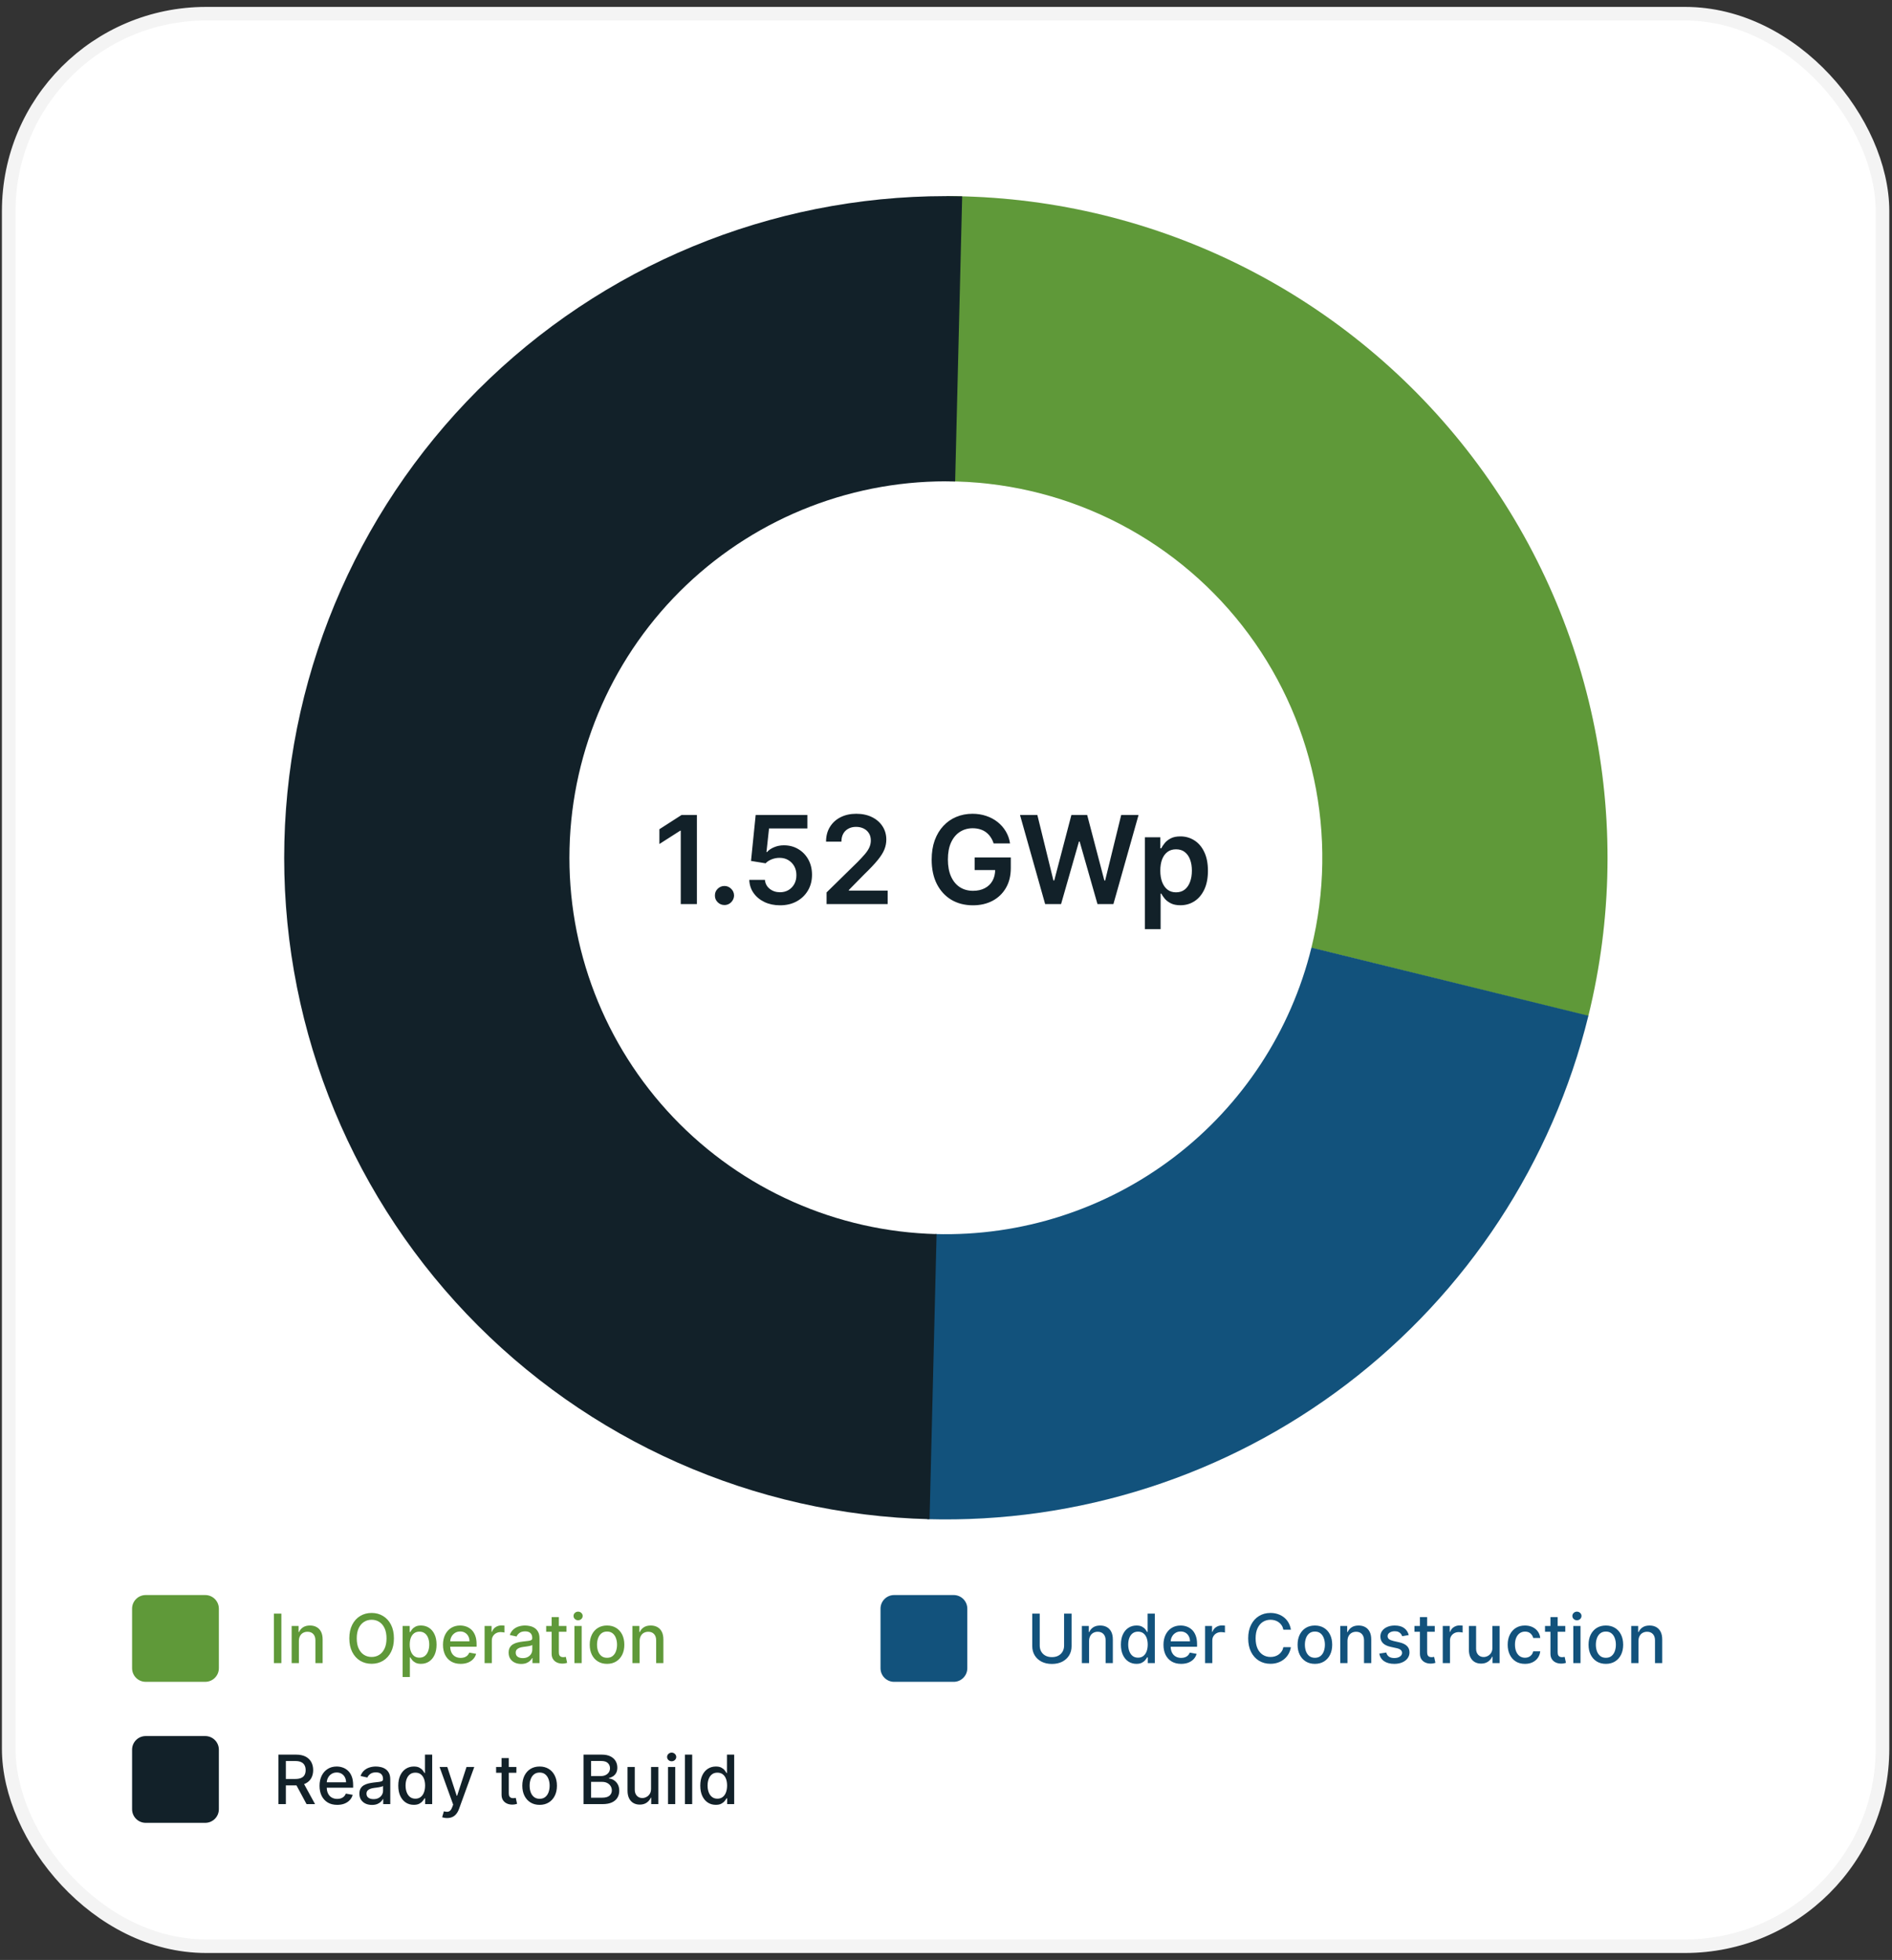<svg width="139" height="144" viewBox="0 0 139 144" fill="none" xmlns="http://www.w3.org/2000/svg">
<rect x="0" y="0" width="139" height="144" fill="#333333" stroke="none"/>
<rect x="0.641" y="1.008" width="137.66" height="141.981" rx="14.5" fill="white" stroke="#F4F4F4"/>
<path d="M20.671 118.555V122.191H20.122V118.555H20.671ZM21.958 120.572V122.191H21.427V119.464H21.936V119.908H21.97C22.033 119.763 22.131 119.647 22.265 119.56C22.4 119.472 22.57 119.428 22.775 119.428C22.96 119.428 23.123 119.467 23.263 119.546C23.402 119.623 23.511 119.737 23.588 119.89C23.665 120.043 23.703 120.232 23.703 120.456V122.191H23.172V120.52C23.172 120.323 23.121 120.168 23.018 120.057C22.915 119.944 22.773 119.888 22.593 119.888C22.47 119.888 22.361 119.915 22.265 119.968C22.17 120.021 22.095 120.1 22.04 120.203C21.985 120.304 21.958 120.427 21.958 120.572ZM28.94 120.373C28.94 120.761 28.869 121.095 28.727 121.374C28.585 121.653 28.39 121.867 28.143 122.017C27.896 122.166 27.616 122.241 27.303 122.241C26.988 122.241 26.707 122.166 26.459 122.017C26.213 121.867 26.019 121.652 25.877 121.373C25.735 121.093 25.664 120.76 25.664 120.373C25.664 119.985 25.735 119.652 25.877 119.373C26.019 119.094 26.213 118.88 26.459 118.731C26.707 118.58 26.988 118.505 27.303 118.505C27.616 118.505 27.896 118.58 28.143 118.731C28.39 118.88 28.585 119.094 28.727 119.373C28.869 119.652 28.94 119.985 28.94 120.373ZM28.396 120.373C28.396 120.077 28.349 119.828 28.253 119.625C28.158 119.422 28.028 119.268 27.862 119.164C27.698 119.058 27.511 119.006 27.303 119.006C27.093 119.006 26.906 119.058 26.742 119.164C26.577 119.268 26.447 119.422 26.351 119.625C26.256 119.828 26.209 120.077 26.209 120.373C26.209 120.669 26.256 120.919 26.351 121.122C26.447 121.325 26.577 121.479 26.742 121.584C26.906 121.688 27.093 121.74 27.303 121.74C27.511 121.74 27.698 121.688 27.862 121.584C28.028 121.479 28.158 121.325 28.253 121.122C28.349 120.919 28.396 120.669 28.396 120.373ZM29.581 123.214V119.464H30.1V119.906H30.144C30.175 119.849 30.219 119.783 30.277 119.709C30.335 119.634 30.416 119.569 30.519 119.514C30.622 119.457 30.758 119.428 30.927 119.428C31.147 119.428 31.344 119.484 31.517 119.595C31.689 119.707 31.825 119.867 31.923 120.076C32.023 120.286 32.072 120.538 32.072 120.833C32.072 121.128 32.023 121.38 31.925 121.591C31.827 121.801 31.692 121.962 31.52 122.076C31.349 122.188 31.153 122.244 30.932 122.244C30.767 122.244 30.631 122.217 30.526 122.161C30.422 122.105 30.34 122.04 30.281 121.966C30.222 121.891 30.176 121.825 30.144 121.767H30.112V123.214H29.581ZM30.102 120.828C30.102 121.019 30.129 121.187 30.185 121.332C30.241 121.476 30.321 121.589 30.426 121.671C30.532 121.751 30.661 121.792 30.814 121.792C30.972 121.792 31.105 121.75 31.211 121.666C31.318 121.58 31.398 121.465 31.453 121.319C31.508 121.174 31.536 121.01 31.536 120.828C31.536 120.648 31.509 120.486 31.454 120.343C31.401 120.2 31.321 120.087 31.213 120.004C31.106 119.921 30.973 119.879 30.814 119.879C30.66 119.879 30.529 119.919 30.423 119.998C30.317 120.078 30.238 120.188 30.183 120.33C30.129 120.472 30.102 120.638 30.102 120.828ZM33.843 122.246C33.574 122.246 33.343 122.189 33.148 122.074C32.955 121.958 32.806 121.795 32.701 121.586C32.597 121.375 32.545 121.128 32.545 120.845C32.545 120.566 32.597 120.32 32.701 120.107C32.806 119.894 32.953 119.727 33.141 119.608C33.331 119.488 33.552 119.428 33.805 119.428C33.959 119.428 34.108 119.454 34.253 119.505C34.397 119.556 34.527 119.636 34.642 119.744C34.756 119.853 34.847 119.995 34.913 120.169C34.98 120.342 35.013 120.552 35.013 120.799V120.987H32.845V120.59H34.492C34.492 120.45 34.464 120.326 34.407 120.219C34.35 120.11 34.27 120.024 34.167 119.961C34.066 119.898 33.946 119.867 33.809 119.867C33.66 119.867 33.529 119.904 33.418 119.977C33.308 120.049 33.223 120.144 33.163 120.261C33.103 120.377 33.074 120.503 33.074 120.639V120.95C33.074 121.132 33.106 121.287 33.17 121.415C33.235 121.543 33.325 121.641 33.441 121.708C33.557 121.774 33.693 121.808 33.848 121.808C33.949 121.808 34.04 121.793 34.123 121.765C34.206 121.735 34.278 121.692 34.338 121.634C34.398 121.576 34.444 121.504 34.477 121.419L34.979 121.509C34.939 121.657 34.867 121.787 34.762 121.898C34.659 122.008 34.53 122.094 34.373 122.156C34.218 122.216 34.041 122.246 33.843 122.246ZM35.602 122.191V119.464H36.115V119.897H36.143C36.193 119.75 36.281 119.635 36.406 119.551C36.533 119.466 36.676 119.423 36.836 119.423C36.869 119.423 36.908 119.424 36.953 119.427C36.999 119.429 37.035 119.432 37.061 119.435V119.943C37.04 119.937 37.002 119.931 36.948 119.924C36.893 119.915 36.839 119.911 36.784 119.911C36.659 119.911 36.547 119.938 36.449 119.991C36.352 120.043 36.275 120.116 36.218 120.21C36.161 120.302 36.133 120.407 36.133 120.526V122.191H35.602ZM38.29 122.252C38.117 122.252 37.961 122.22 37.821 122.156C37.681 122.091 37.571 121.996 37.489 121.873C37.409 121.75 37.368 121.599 37.368 121.421C37.368 121.267 37.398 121.14 37.457 121.041C37.516 120.941 37.596 120.862 37.697 120.804C37.797 120.746 37.91 120.703 38.034 120.673C38.159 120.643 38.285 120.621 38.414 120.606C38.578 120.587 38.71 120.571 38.812 120.559C38.914 120.546 38.988 120.526 39.034 120.497C39.08 120.469 39.103 120.423 39.103 120.359V120.346C39.103 120.191 39.059 120.071 38.972 119.986C38.885 119.901 38.756 119.858 38.585 119.858C38.406 119.858 38.265 119.898 38.162 119.977C38.06 120.055 37.99 120.142 37.951 120.238L37.452 120.124C37.511 119.959 37.597 119.825 37.711 119.723C37.826 119.62 37.958 119.546 38.107 119.499C38.256 119.452 38.413 119.428 38.578 119.428C38.687 119.428 38.802 119.441 38.924 119.467C39.047 119.492 39.162 119.538 39.268 119.606C39.376 119.673 39.464 119.77 39.533 119.895C39.602 120.02 39.636 120.181 39.636 120.38V122.191H39.117V121.818H39.096C39.062 121.887 39.01 121.954 38.942 122.021C38.873 122.087 38.785 122.142 38.677 122.186C38.569 122.23 38.44 122.252 38.29 122.252ZM38.405 121.825C38.552 121.825 38.678 121.796 38.782 121.738C38.887 121.68 38.967 121.605 39.022 121.511C39.077 121.416 39.105 121.315 39.105 121.207V120.856C39.086 120.875 39.049 120.893 38.995 120.909C38.942 120.925 38.881 120.938 38.812 120.95C38.743 120.961 38.676 120.971 38.611 120.98C38.546 120.989 38.492 120.996 38.448 121.002C38.345 121.015 38.251 121.036 38.166 121.067C38.082 121.098 38.014 121.142 37.963 121.2C37.913 121.257 37.889 121.333 37.889 121.428C37.889 121.559 37.937 121.658 38.034 121.726C38.131 121.792 38.255 121.825 38.405 121.825ZM41.616 119.464V119.89H40.126V119.464H41.616ZM40.526 118.81H41.057V121.39C41.057 121.493 41.072 121.571 41.103 121.623C41.134 121.674 41.173 121.709 41.222 121.728C41.272 121.745 41.325 121.754 41.383 121.754C41.426 121.754 41.463 121.751 41.495 121.745C41.527 121.74 41.552 121.735 41.57 121.731L41.666 122.17C41.635 122.182 41.591 122.194 41.534 122.205C41.477 122.218 41.407 122.225 41.321 122.227C41.182 122.229 41.051 122.204 40.931 122.152C40.81 122.1 40.712 122.02 40.638 121.911C40.563 121.802 40.526 121.665 40.526 121.5V118.81ZM42.203 122.191V119.464H42.734V122.191H42.203ZM42.471 119.043C42.379 119.043 42.3 119.012 42.233 118.951C42.168 118.888 42.136 118.813 42.136 118.727C42.136 118.639 42.168 118.565 42.233 118.503C42.3 118.441 42.379 118.409 42.471 118.409C42.564 118.409 42.642 118.441 42.708 118.503C42.774 118.565 42.807 118.639 42.807 118.727C42.807 118.813 42.774 118.888 42.708 118.951C42.642 119.012 42.564 119.043 42.471 119.043ZM44.597 122.246C44.342 122.246 44.118 122.188 43.928 122.07C43.737 121.953 43.589 121.789 43.484 121.579C43.379 121.368 43.326 121.122 43.326 120.84C43.326 120.557 43.379 120.31 43.484 120.098C43.589 119.886 43.737 119.721 43.928 119.604C44.118 119.487 44.342 119.428 44.597 119.428C44.853 119.428 45.076 119.487 45.267 119.604C45.457 119.721 45.605 119.886 45.711 120.098C45.816 120.31 45.868 120.557 45.868 120.84C45.868 121.122 45.816 121.368 45.711 121.579C45.605 121.789 45.457 121.953 45.267 122.07C45.076 122.188 44.853 122.246 44.597 122.246ZM44.599 121.801C44.765 121.801 44.902 121.757 45.011 121.669C45.12 121.582 45.2 121.465 45.252 121.319C45.306 121.174 45.332 121.013 45.332 120.838C45.332 120.664 45.306 120.504 45.252 120.359C45.2 120.212 45.12 120.094 45.011 120.005C44.902 119.917 44.765 119.872 44.599 119.872C44.432 119.872 44.294 119.917 44.184 120.005C44.075 120.094 43.993 120.212 43.94 120.359C43.888 120.504 43.862 120.664 43.862 120.838C43.862 121.013 43.888 121.174 43.94 121.319C43.993 121.465 44.075 121.582 44.184 121.669C44.294 121.757 44.432 121.801 44.599 121.801ZM46.992 120.572V122.191H46.461V119.464H46.971V119.908H47.004C47.067 119.763 47.165 119.647 47.299 119.56C47.434 119.472 47.604 119.428 47.809 119.428C47.995 119.428 48.157 119.467 48.297 119.546C48.437 119.623 48.545 119.737 48.622 119.89C48.699 120.043 48.737 120.232 48.737 120.456V122.191H48.206V120.52C48.206 120.323 48.155 120.168 48.052 120.057C47.949 119.944 47.808 119.888 47.628 119.888C47.505 119.888 47.395 119.915 47.299 119.968C47.205 120.021 47.129 120.1 47.074 120.203C47.019 120.304 46.992 120.427 46.992 120.572Z" fill="#5F9939"/>
<path d="M9.704 118.191C9.704 117.639 10.151 117.191 10.704 117.191L15.079 117.191C15.631 117.191 16.079 117.639 16.079 118.191L16.079 122.566C16.079 123.119 15.631 123.566 15.079 123.566L10.704 123.566C10.151 123.566 9.704 123.119 9.704 122.566L9.704 118.191Z" fill="#5F9939"/>
<path d="M78.176 118.555H78.726V120.947C78.726 121.201 78.666 121.427 78.547 121.623C78.427 121.819 78.259 121.972 78.043 122.085C77.826 122.196 77.572 122.252 77.281 122.252C76.991 122.252 76.737 122.196 76.521 122.085C76.304 121.972 76.136 121.819 76.017 121.623C75.897 121.427 75.837 121.201 75.837 120.947V118.555H76.386V120.902C76.386 121.067 76.422 121.213 76.494 121.341C76.568 121.469 76.671 121.569 76.805 121.643C76.939 121.715 77.097 121.751 77.281 121.751C77.465 121.751 77.625 121.715 77.758 121.643C77.893 121.569 77.996 121.469 78.067 121.341C78.14 121.213 78.176 121.067 78.176 120.902V118.555ZM80.012 120.572V122.191H79.481V119.464H79.991V119.908H80.025C80.087 119.764 80.186 119.648 80.319 119.56C80.454 119.472 80.624 119.429 80.829 119.429C81.015 119.429 81.177 119.468 81.317 119.546C81.457 119.623 81.565 119.738 81.642 119.89C81.719 120.043 81.757 120.232 81.757 120.457V122.191H81.227V120.521C81.227 120.323 81.175 120.168 81.072 120.057C80.969 119.945 80.828 119.888 80.648 119.888C80.525 119.888 80.415 119.915 80.319 119.968C80.225 120.022 80.149 120.1 80.094 120.203C80.039 120.305 80.012 120.428 80.012 120.572ZM83.49 122.245C83.27 122.245 83.074 122.188 82.901 122.076C82.729 121.962 82.594 121.801 82.496 121.591C82.399 121.381 82.35 121.128 82.35 120.833C82.35 120.538 82.4 120.286 82.498 120.077C82.597 119.867 82.733 119.707 82.906 119.596C83.079 119.484 83.275 119.429 83.494 119.429C83.663 119.429 83.799 119.457 83.902 119.514C84.007 119.569 84.087 119.635 84.144 119.709C84.202 119.784 84.247 119.849 84.279 119.906H84.311V118.555H84.842V122.191H84.323V121.767H84.279C84.247 121.825 84.201 121.891 84.14 121.966C84.081 122.04 83.999 122.106 83.895 122.161C83.791 122.217 83.656 122.245 83.49 122.245ZM83.608 121.792C83.76 121.792 83.889 121.752 83.995 121.671C84.101 121.589 84.182 121.476 84.236 121.332C84.292 121.188 84.32 121.02 84.32 120.828C84.32 120.638 84.292 120.473 84.238 120.331C84.183 120.189 84.103 120.078 83.998 119.999C83.893 119.919 83.763 119.88 83.608 119.88C83.448 119.88 83.315 119.921 83.208 120.004C83.102 120.087 83.021 120.2 82.967 120.343C82.913 120.486 82.887 120.648 82.887 120.828C82.887 121.01 82.914 121.174 82.968 121.32C83.023 121.465 83.103 121.581 83.21 121.666C83.318 121.75 83.45 121.792 83.608 121.792ZM86.775 122.246C86.506 122.246 86.275 122.189 86.081 122.074C85.888 121.958 85.738 121.795 85.633 121.586C85.529 121.375 85.477 121.128 85.477 120.846C85.477 120.566 85.529 120.32 85.633 120.107C85.738 119.894 85.885 119.728 86.073 119.608C86.263 119.488 86.484 119.429 86.737 119.429C86.891 119.429 87.04 119.454 87.185 119.505C87.329 119.556 87.459 119.636 87.574 119.745C87.689 119.854 87.779 119.995 87.845 120.169C87.912 120.342 87.945 120.552 87.945 120.799V120.988H85.777V120.59H87.425C87.425 120.45 87.396 120.326 87.339 120.219C87.282 120.11 87.203 120.024 87.1 119.961C86.998 119.899 86.878 119.867 86.741 119.867C86.592 119.867 86.462 119.904 86.35 119.977C86.24 120.049 86.155 120.144 86.095 120.261C86.035 120.377 86.006 120.503 86.006 120.64V120.95C86.006 121.133 86.038 121.288 86.102 121.415C86.167 121.543 86.257 121.641 86.374 121.708C86.49 121.775 86.625 121.808 86.78 121.808C86.881 121.808 86.972 121.794 87.055 121.765C87.138 121.736 87.21 121.692 87.27 121.634C87.331 121.576 87.377 121.504 87.409 121.419L87.911 121.51C87.871 121.658 87.799 121.787 87.695 121.898C87.591 122.009 87.462 122.094 87.306 122.156C87.151 122.216 86.974 122.246 86.775 122.246ZM88.534 122.191V119.464H89.047V119.897H89.075C89.125 119.751 89.213 119.635 89.338 119.551C89.465 119.466 89.608 119.423 89.768 119.423C89.801 119.423 89.84 119.424 89.885 119.427C89.931 119.429 89.967 119.432 89.993 119.436V119.944C89.972 119.938 89.934 119.931 89.88 119.924C89.825 119.916 89.771 119.912 89.716 119.912C89.591 119.912 89.479 119.938 89.381 119.991C89.284 120.044 89.207 120.116 89.15 120.21C89.093 120.302 89.065 120.408 89.065 120.526V122.191H88.534ZM94.839 119.738H94.285C94.264 119.619 94.224 119.515 94.166 119.425C94.108 119.335 94.037 119.259 93.953 119.196C93.869 119.133 93.775 119.086 93.671 119.054C93.568 119.022 93.458 119.006 93.342 119.006C93.133 119.006 92.945 119.059 92.779 119.164C92.615 119.269 92.484 119.424 92.389 119.627C92.294 119.831 92.247 120.08 92.247 120.373C92.247 120.669 92.294 120.919 92.389 121.123C92.484 121.326 92.615 121.48 92.781 121.584C92.947 121.688 93.133 121.74 93.34 121.74C93.455 121.74 93.564 121.725 93.667 121.694C93.771 121.662 93.865 121.616 93.949 121.554C94.033 121.492 94.104 121.417 94.162 121.328C94.222 121.239 94.263 121.136 94.285 121.02L94.839 121.021C94.809 121.2 94.752 121.365 94.667 121.515C94.583 121.664 94.474 121.793 94.342 121.902C94.21 122.01 94.06 122.093 93.891 122.152C93.722 122.212 93.537 122.241 93.337 122.241C93.022 122.241 92.741 122.167 92.495 122.017C92.249 121.867 92.055 121.652 91.913 121.373C91.772 121.094 91.701 120.76 91.701 120.373C91.701 119.985 91.772 119.652 91.915 119.374C92.057 119.094 92.251 118.88 92.497 118.731C92.743 118.58 93.023 118.505 93.337 118.505C93.53 118.505 93.71 118.533 93.877 118.589C94.045 118.643 94.196 118.724 94.329 118.83C94.463 118.936 94.574 119.065 94.661 119.217C94.749 119.369 94.808 119.542 94.839 119.738ZM96.602 122.246C96.346 122.246 96.123 122.188 95.932 122.071C95.742 121.953 95.594 121.79 95.488 121.579C95.383 121.368 95.33 121.122 95.33 120.84C95.33 120.557 95.383 120.31 95.488 120.098C95.594 119.886 95.742 119.722 95.932 119.604C96.123 119.487 96.346 119.429 96.602 119.429C96.857 119.429 97.08 119.487 97.271 119.604C97.462 119.722 97.61 119.886 97.715 120.098C97.82 120.31 97.873 120.557 97.873 120.84C97.873 121.122 97.82 121.368 97.715 121.579C97.61 121.79 97.462 121.953 97.271 122.071C97.08 122.188 96.857 122.246 96.602 122.246ZM96.603 121.801C96.769 121.801 96.906 121.757 97.015 121.669C97.124 121.582 97.205 121.465 97.257 121.32C97.31 121.174 97.337 121.014 97.337 120.838C97.337 120.664 97.31 120.505 97.257 120.359C97.205 120.212 97.124 120.094 97.015 120.006C96.906 119.917 96.769 119.873 96.603 119.873C96.436 119.873 96.298 119.917 96.188 120.006C96.079 120.094 95.998 120.212 95.945 120.359C95.893 120.505 95.867 120.664 95.867 120.838C95.867 121.014 95.893 121.174 95.945 121.32C95.998 121.465 96.079 121.582 96.188 121.669C96.298 121.757 96.436 121.801 96.603 121.801ZM98.996 120.572V122.191H98.466V119.464H98.975V119.908H99.009C99.072 119.764 99.17 119.648 99.304 119.56C99.439 119.472 99.608 119.429 99.813 119.429C99.999 119.429 100.162 119.468 100.301 119.546C100.441 119.623 100.549 119.738 100.626 119.89C100.703 120.043 100.742 120.232 100.742 120.457V122.191H100.211V120.521C100.211 120.323 100.159 120.168 100.056 120.057C99.953 119.945 99.812 119.888 99.632 119.888C99.509 119.888 99.4 119.915 99.304 119.968C99.209 120.022 99.134 120.1 99.078 120.203C99.024 120.305 98.996 120.428 98.996 120.572ZM103.497 120.13L103.016 120.215C102.996 120.154 102.964 120.095 102.92 120.039C102.878 119.984 102.82 119.938 102.746 119.903C102.673 119.867 102.581 119.849 102.471 119.849C102.321 119.849 102.195 119.883 102.095 119.951C101.994 120.017 101.944 120.103 101.944 120.208C101.944 120.299 101.978 120.373 102.045 120.428C102.113 120.484 102.221 120.529 102.372 120.565L102.805 120.664C103.056 120.722 103.243 120.812 103.366 120.933C103.489 121.053 103.551 121.21 103.551 121.403C103.551 121.566 103.503 121.712 103.409 121.84C103.315 121.967 103.184 122.066 103.016 122.138C102.849 122.21 102.656 122.246 102.436 122.246C102.13 122.246 101.881 122.181 101.688 122.051C101.495 121.92 101.377 121.733 101.333 121.492L101.846 121.414C101.878 121.547 101.944 121.649 102.043 121.717C102.143 121.785 102.272 121.819 102.432 121.819C102.606 121.819 102.745 121.782 102.849 121.71C102.954 121.637 103.006 121.547 103.006 121.442C103.006 121.357 102.974 121.285 102.91 121.227C102.847 121.169 102.751 121.125 102.62 121.096L102.159 120.995C101.904 120.937 101.716 120.844 101.594 120.718C101.473 120.591 101.413 120.431 101.413 120.237C101.413 120.076 101.458 119.935 101.548 119.814C101.638 119.693 101.762 119.599 101.921 119.532C102.079 119.463 102.261 119.429 102.466 119.429C102.761 119.429 102.993 119.493 103.162 119.62C103.331 119.747 103.443 119.917 103.497 120.13ZM105.408 119.464V119.89H103.918V119.464H105.408ZM104.317 118.811H104.848V121.391C104.848 121.494 104.864 121.571 104.894 121.623C104.925 121.674 104.965 121.709 105.013 121.728C105.063 121.746 105.117 121.755 105.175 121.755C105.218 121.755 105.255 121.752 105.287 121.746C105.319 121.74 105.344 121.735 105.361 121.732L105.457 122.17C105.426 122.182 105.383 122.194 105.326 122.206C105.269 122.219 105.198 122.226 105.113 122.227C104.973 122.229 104.843 122.204 104.722 122.152C104.601 122.1 104.504 122.02 104.429 121.911C104.355 121.802 104.317 121.665 104.317 121.501V118.811ZM105.995 122.191V119.464H106.508V119.897H106.536C106.586 119.751 106.674 119.635 106.799 119.551C106.926 119.466 107.069 119.423 107.229 119.423C107.262 119.423 107.301 119.424 107.346 119.427C107.392 119.429 107.428 119.432 107.454 119.436V119.944C107.433 119.938 107.395 119.931 107.341 119.924C107.286 119.916 107.232 119.912 107.177 119.912C107.052 119.912 106.94 119.938 106.842 119.991C106.745 120.044 106.668 120.116 106.611 120.21C106.554 120.302 106.526 120.408 106.526 120.526V122.191H105.995ZM109.641 121.06V119.464H110.174V122.191H109.652V121.719H109.624C109.561 121.865 109.46 121.986 109.322 122.083C109.184 122.179 109.013 122.227 108.809 122.227C108.633 122.227 108.478 122.188 108.343 122.112C108.21 122.033 108.104 121.918 108.027 121.765C107.952 121.613 107.914 121.424 107.914 121.199V119.464H108.445V121.135C108.445 121.321 108.496 121.469 108.599 121.579C108.702 121.689 108.836 121.744 109 121.744C109.1 121.744 109.199 121.719 109.297 121.669C109.396 121.62 109.479 121.545 109.544 121.444C109.61 121.343 109.643 121.215 109.641 121.06ZM112.036 122.246C111.772 122.246 111.545 122.187 111.354 122.067C111.165 121.946 111.019 121.78 110.918 121.568C110.816 121.356 110.765 121.114 110.765 120.84C110.765 120.563 110.817 120.319 110.921 120.107C111.025 119.894 111.172 119.728 111.361 119.608C111.551 119.488 111.774 119.429 112.031 119.429C112.238 119.429 112.423 119.467 112.585 119.544C112.747 119.62 112.878 119.726 112.977 119.864C113.078 120.001 113.138 120.161 113.157 120.345H112.64C112.611 120.217 112.546 120.107 112.445 120.015C112.344 119.922 112.209 119.876 112.04 119.876C111.892 119.876 111.762 119.915 111.651 119.993C111.541 120.07 111.455 120.18 111.393 120.324C111.332 120.466 111.301 120.634 111.301 120.828C111.301 121.027 111.331 121.198 111.392 121.343C111.452 121.487 111.537 121.599 111.647 121.678C111.759 121.758 111.889 121.797 112.04 121.797C112.14 121.797 112.232 121.779 112.313 121.742C112.396 121.704 112.465 121.65 112.521 121.581C112.578 121.511 112.617 121.427 112.64 121.328H113.157C113.138 121.505 113.08 121.662 112.984 121.801C112.888 121.939 112.76 122.048 112.599 122.127C112.439 122.207 112.252 122.246 112.036 122.246ZM114.997 119.464V119.89H113.508V119.464H114.997ZM113.907 118.811H114.438V121.391C114.438 121.494 114.453 121.571 114.484 121.623C114.515 121.674 114.555 121.709 114.603 121.728C114.653 121.746 114.707 121.755 114.765 121.755C114.807 121.755 114.845 121.752 114.877 121.746C114.909 121.74 114.933 121.735 114.951 121.732L115.047 122.17C115.016 122.182 114.973 122.194 114.916 122.206C114.859 122.219 114.788 122.226 114.703 122.227C114.563 122.229 114.433 122.204 114.312 122.152C114.191 122.1 114.094 122.02 114.019 121.911C113.944 121.802 113.907 121.665 113.907 121.501V118.811ZM115.585 122.191V119.464H116.116V122.191H115.585ZM115.853 119.043C115.76 119.043 115.681 119.013 115.615 118.951C115.55 118.888 115.517 118.814 115.517 118.727C115.517 118.64 115.55 118.565 115.615 118.504C115.681 118.441 115.76 118.409 115.853 118.409C115.945 118.409 116.024 118.441 116.089 118.504C116.155 118.565 116.188 118.64 116.188 118.727C116.188 118.814 116.155 118.888 116.089 118.951C116.024 119.013 115.945 119.043 115.853 119.043ZM117.979 122.246C117.723 122.246 117.5 122.188 117.309 122.071C117.119 121.953 116.971 121.79 116.865 121.579C116.76 121.368 116.707 121.122 116.707 120.84C116.707 120.557 116.76 120.31 116.865 120.098C116.971 119.886 117.119 119.722 117.309 119.604C117.5 119.487 117.723 119.429 117.979 119.429C118.234 119.429 118.457 119.487 118.648 119.604C118.839 119.722 118.987 119.886 119.092 120.098C119.197 120.31 119.25 120.557 119.25 120.84C119.25 121.122 119.197 121.368 119.092 121.579C118.987 121.79 118.839 121.953 118.648 122.071C118.457 122.188 118.234 122.246 117.979 122.246ZM117.98 121.801C118.146 121.801 118.283 121.757 118.392 121.669C118.501 121.582 118.582 121.465 118.634 121.32C118.687 121.174 118.714 121.014 118.714 120.838C118.714 120.664 118.687 120.505 118.634 120.359C118.582 120.212 118.501 120.094 118.392 120.006C118.283 119.917 118.146 119.873 117.98 119.873C117.813 119.873 117.675 119.917 117.565 120.006C117.456 120.094 117.375 120.212 117.322 120.359C117.27 120.505 117.243 120.664 117.243 120.838C117.243 121.014 117.27 121.174 117.322 121.32C117.375 121.465 117.456 121.582 117.565 121.669C117.675 121.757 117.813 121.801 117.98 121.801ZM120.373 120.572V122.191H119.842V119.464H120.352V119.908H120.386C120.449 119.764 120.547 119.648 120.681 119.56C120.815 119.472 120.985 119.429 121.19 119.429C121.376 119.429 121.539 119.468 121.678 119.546C121.818 119.623 121.926 119.738 122.003 119.89C122.08 120.043 122.119 120.232 122.119 120.457V122.191H121.588V120.521C121.588 120.323 121.536 120.168 121.433 120.057C121.33 119.945 121.189 119.888 121.009 119.888C120.886 119.888 120.776 119.915 120.681 119.968C120.586 120.022 120.511 120.1 120.455 120.203C120.401 120.305 120.373 120.428 120.373 120.572Z" fill="#12527C"/>
<path d="M64.689 118.191C64.689 117.639 65.137 117.191 65.689 117.191H70.065C70.617 117.191 71.065 117.639 71.065 118.191V122.567C71.065 123.119 70.617 123.567 70.065 123.567H65.689C65.137 123.567 64.689 123.119 64.689 122.567V118.191Z" fill="#12527C"/>
<path d="M20.453 132.551V128.915H21.749C22.03 128.915 22.264 128.963 22.45 129.06C22.637 129.157 22.777 129.292 22.869 129.463C22.961 129.634 23.008 129.831 23.008 130.055C23.008 130.277 22.961 130.473 22.867 130.642C22.775 130.81 22.635 130.941 22.448 131.035C22.262 131.128 22.029 131.175 21.747 131.175H20.765V130.703H21.697C21.875 130.703 22.019 130.677 22.13 130.626C22.243 130.575 22.325 130.501 22.377 130.404C22.429 130.307 22.455 130.191 22.455 130.055C22.455 129.917 22.429 129.798 22.375 129.698C22.323 129.597 22.241 129.52 22.129 129.467C22.017 129.412 21.871 129.385 21.69 129.385H21.001V132.551H20.453ZM22.248 130.91L23.146 132.551H22.521L21.64 130.91H22.248ZM24.774 132.606C24.505 132.606 24.274 132.549 24.08 132.434C23.887 132.318 23.738 132.155 23.632 131.946C23.528 131.735 23.476 131.488 23.476 131.205C23.476 130.926 23.528 130.68 23.632 130.467C23.738 130.253 23.884 130.087 24.073 129.968C24.262 129.848 24.483 129.788 24.736 129.788C24.89 129.788 25.04 129.814 25.184 129.865C25.328 129.915 25.458 129.995 25.573 130.104C25.688 130.213 25.778 130.355 25.845 130.529C25.911 130.701 25.944 130.912 25.944 131.159V131.347H23.776V130.949H25.424C25.424 130.81 25.395 130.686 25.338 130.578C25.282 130.469 25.202 130.384 25.099 130.321C24.997 130.258 24.877 130.227 24.74 130.227C24.591 130.227 24.461 130.264 24.349 130.337C24.239 130.409 24.154 130.504 24.094 130.621C24.035 130.737 24.005 130.863 24.005 130.999V131.31C24.005 131.492 24.037 131.647 24.101 131.775C24.166 131.903 24.256 132.001 24.372 132.068C24.488 132.134 24.624 132.168 24.779 132.168C24.88 132.168 24.971 132.153 25.054 132.125C25.137 132.095 25.209 132.051 25.269 131.993C25.33 131.935 25.376 131.864 25.408 131.779L25.91 131.869C25.87 132.017 25.798 132.147 25.694 132.258C25.591 132.368 25.461 132.454 25.305 132.516C25.15 132.576 24.973 132.606 24.774 132.606ZM27.327 132.611C27.154 132.611 26.998 132.579 26.858 132.516C26.718 132.45 26.608 132.356 26.526 132.233C26.445 132.11 26.405 131.959 26.405 131.78C26.405 131.627 26.435 131.5 26.494 131.4C26.553 131.301 26.633 131.222 26.734 131.164C26.834 131.106 26.947 131.063 27.071 131.033C27.195 131.003 27.322 130.981 27.451 130.965C27.614 130.947 27.747 130.931 27.849 130.919C27.951 130.906 28.024 130.886 28.071 130.857C28.117 130.829 28.14 130.783 28.14 130.719V130.706C28.14 130.551 28.096 130.431 28.009 130.346C27.922 130.261 27.793 130.218 27.621 130.218C27.443 130.218 27.302 130.258 27.199 130.337C27.097 130.415 27.027 130.502 26.988 130.598L26.489 130.484C26.548 130.319 26.634 130.185 26.748 130.083C26.863 129.98 26.995 129.905 27.144 129.859C27.293 129.812 27.45 129.788 27.614 129.788C27.723 129.788 27.839 129.801 27.96 129.827C28.084 129.852 28.198 129.898 28.305 129.966C28.413 130.033 28.501 130.13 28.57 130.255C28.638 130.38 28.672 130.541 28.672 130.74V132.551H28.154V132.178H28.133C28.098 132.247 28.047 132.314 27.978 132.381C27.91 132.447 27.821 132.502 27.714 132.546C27.606 132.589 27.477 132.611 27.327 132.611ZM27.442 132.185C27.589 132.185 27.714 132.156 27.819 132.098C27.924 132.04 28.004 131.964 28.058 131.871C28.114 131.776 28.142 131.675 28.142 131.567V131.216C28.123 131.235 28.086 131.252 28.032 131.269C27.978 131.284 27.917 131.298 27.849 131.31C27.78 131.321 27.713 131.331 27.648 131.34C27.583 131.348 27.529 131.355 27.485 131.361C27.382 131.374 27.288 131.396 27.202 131.427C27.118 131.458 27.051 131.502 27 131.56C26.95 131.617 26.925 131.693 26.925 131.788C26.925 131.919 26.974 132.018 27.071 132.086C27.168 132.152 27.292 132.185 27.442 132.185ZM30.401 132.604C30.18 132.604 29.984 132.548 29.811 132.436C29.64 132.322 29.505 132.16 29.406 131.951C29.309 131.74 29.261 131.487 29.261 131.193C29.261 130.898 29.31 130.646 29.408 130.436C29.508 130.227 29.644 130.066 29.816 129.955C29.989 129.844 30.185 129.788 30.404 129.788C30.573 129.788 30.709 129.817 30.812 129.873C30.917 129.929 30.997 129.994 31.054 130.069C31.112 130.143 31.157 130.209 31.189 130.266H31.221V128.915H31.752V132.551H31.233V132.127H31.189C31.157 132.185 31.111 132.251 31.05 132.326C30.991 132.4 30.91 132.465 30.805 132.521C30.701 132.576 30.566 132.604 30.401 132.604ZM30.518 132.152C30.671 132.152 30.799 132.111 30.905 132.031C31.011 131.949 31.092 131.836 31.146 131.692C31.202 131.547 31.23 131.379 31.23 131.187C31.23 130.998 31.203 130.832 31.148 130.69C31.094 130.548 31.014 130.438 30.908 130.358C30.803 130.279 30.673 130.239 30.518 130.239C30.358 130.239 30.225 130.281 30.118 130.364C30.012 130.446 29.931 130.559 29.877 130.703C29.823 130.846 29.797 131.007 29.797 131.187C29.797 131.37 29.824 131.534 29.879 131.679C29.933 131.825 30.014 131.94 30.12 132.025C30.228 132.11 30.36 132.152 30.518 132.152ZM32.845 133.574C32.766 133.574 32.694 133.567 32.629 133.554C32.563 133.542 32.515 133.529 32.483 133.515L32.611 133.08C32.708 133.106 32.794 133.117 32.87 133.114C32.946 133.11 33.013 133.082 33.071 133.029C33.13 132.975 33.182 132.888 33.227 132.768L33.293 132.587L32.295 129.824H32.863L33.554 131.94H33.582L34.273 129.824H34.843L33.719 132.915C33.667 133.057 33.6 133.177 33.52 133.275C33.439 133.375 33.343 133.449 33.232 133.499C33.121 133.549 32.992 133.574 32.845 133.574ZM37.938 129.824V130.25H36.448V129.824H37.938ZM36.848 129.17H37.379V131.75C37.379 131.853 37.394 131.931 37.425 131.983C37.456 132.034 37.495 132.069 37.544 132.088C37.593 132.105 37.647 132.114 37.705 132.114C37.748 132.114 37.785 132.111 37.817 132.105C37.849 132.099 37.874 132.095 37.892 132.091L37.988 132.53C37.957 132.542 37.913 132.553 37.856 132.565C37.799 132.578 37.728 132.585 37.643 132.587C37.504 132.589 37.373 132.564 37.252 132.512C37.132 132.46 37.034 132.379 36.959 132.27C36.885 132.162 36.848 132.025 36.848 131.86V129.17ZM39.645 132.606C39.389 132.606 39.166 132.547 38.975 132.43C38.785 132.313 38.637 132.149 38.531 131.938C38.426 131.728 38.373 131.482 38.373 131.2C38.373 130.917 38.426 130.67 38.531 130.458C38.637 130.246 38.785 130.081 38.975 129.964C39.166 129.847 39.389 129.788 39.645 129.788C39.9 129.788 40.123 129.847 40.314 129.964C40.505 130.081 40.653 130.246 40.758 130.458C40.863 130.67 40.916 130.917 40.916 131.2C40.916 131.482 40.863 131.728 40.758 131.938C40.653 132.149 40.505 132.313 40.314 132.43C40.123 132.547 39.9 132.606 39.645 132.606ZM39.646 132.16C39.812 132.16 39.95 132.117 40.058 132.029C40.167 131.941 40.248 131.825 40.3 131.679C40.353 131.534 40.38 131.373 40.38 131.198C40.38 131.024 40.353 130.864 40.3 130.719C40.248 130.572 40.167 130.454 40.058 130.365C39.95 130.277 39.812 130.232 39.646 130.232C39.48 130.232 39.341 130.277 39.231 130.365C39.122 130.454 39.041 130.572 38.988 130.719C38.936 130.864 38.91 131.024 38.91 131.198C38.91 131.373 38.936 131.534 38.988 131.679C39.041 131.825 39.122 131.941 39.231 132.029C39.341 132.117 39.48 132.16 39.646 132.16ZM42.874 132.551V128.915H44.206C44.464 128.915 44.678 128.957 44.847 129.043C45.016 129.127 45.143 129.241 45.227 129.385C45.311 129.528 45.353 129.69 45.353 129.87C45.353 130.021 45.325 130.149 45.27 130.253C45.214 130.356 45.139 130.439 45.046 130.502C44.954 130.564 44.852 130.609 44.74 130.637V130.672C44.861 130.678 44.979 130.717 45.094 130.79C45.21 130.861 45.306 130.962 45.382 131.093C45.457 131.225 45.495 131.384 45.495 131.573C45.495 131.759 45.451 131.925 45.364 132.073C45.277 132.22 45.144 132.337 44.962 132.423C44.781 132.508 44.55 132.551 44.268 132.551H42.874ZM43.423 132.08H44.215C44.478 132.08 44.666 132.03 44.78 131.928C44.893 131.826 44.95 131.699 44.95 131.546C44.95 131.431 44.921 131.326 44.863 131.23C44.805 131.134 44.722 131.058 44.614 131.001C44.508 130.944 44.381 130.916 44.234 130.916H43.423V132.08ZM43.423 130.488H44.158C44.281 130.488 44.392 130.464 44.49 130.417C44.59 130.369 44.668 130.303 44.726 130.218C44.785 130.132 44.815 130.03 44.815 129.913C44.815 129.762 44.762 129.636 44.657 129.534C44.552 129.433 44.39 129.382 44.172 129.382H43.423V130.488ZM47.831 131.42V129.824H48.364V132.551H47.842V132.079H47.813C47.75 132.224 47.65 132.346 47.511 132.443C47.374 132.539 47.203 132.587 46.998 132.587C46.823 132.587 46.668 132.548 46.533 132.471C46.399 132.393 46.294 132.278 46.217 132.125C46.141 131.972 46.103 131.783 46.103 131.558V129.824H46.634V131.495C46.634 131.68 46.686 131.828 46.789 131.938C46.892 132.049 47.025 132.104 47.19 132.104C47.289 132.104 47.388 132.079 47.486 132.029C47.586 131.979 47.668 131.904 47.733 131.804C47.8 131.703 47.832 131.575 47.831 131.42ZM49.077 132.551V129.824H49.608V132.551H49.077ZM49.345 129.403C49.253 129.403 49.173 129.372 49.107 129.311C49.042 129.248 49.009 129.173 49.009 129.087C49.009 128.999 49.042 128.925 49.107 128.863C49.173 128.8 49.253 128.769 49.345 128.769C49.437 128.769 49.516 128.8 49.581 128.863C49.648 128.925 49.681 128.999 49.681 129.087C49.681 129.173 49.648 129.248 49.581 129.311C49.516 129.372 49.437 129.403 49.345 129.403ZM50.853 128.915V132.551H50.322V128.915H50.853ZM52.588 132.604C52.368 132.604 52.171 132.548 51.999 132.436C51.827 132.322 51.692 132.16 51.594 131.951C51.497 131.74 51.448 131.487 51.448 131.193C51.448 130.898 51.497 130.646 51.596 130.436C51.695 130.227 51.831 130.066 52.004 129.955C52.177 129.844 52.373 129.788 52.592 129.788C52.761 129.788 52.897 129.817 53 129.873C53.104 129.929 53.185 129.994 53.242 130.069C53.3 130.143 53.344 130.209 53.376 130.266H53.408V128.915H53.939V132.551H53.421V132.127H53.376C53.344 132.185 53.298 132.251 53.238 132.326C53.179 132.4 53.097 132.465 52.993 132.521C52.889 132.576 52.754 132.604 52.588 132.604ZM52.705 132.152C52.858 132.152 52.987 132.111 53.092 132.031C53.199 131.949 53.279 131.836 53.334 131.692C53.389 131.547 53.417 131.379 53.417 131.187C53.417 130.998 53.39 130.832 53.336 130.69C53.281 130.548 53.201 130.438 53.096 130.358C52.991 130.279 52.86 130.239 52.705 130.239C52.545 130.239 52.412 130.281 52.306 130.364C52.199 130.446 52.119 130.559 52.064 130.703C52.011 130.846 51.984 131.007 51.984 131.187C51.984 131.37 52.012 131.534 52.066 131.679C52.12 131.825 52.201 131.94 52.308 132.025C52.415 132.11 52.548 132.152 52.705 132.152Z" fill="#122129"/>
<path d="M9.704 128.551C9.704 127.999 10.151 127.551 10.704 127.551H15.079C15.631 127.551 16.079 127.999 16.079 128.551V132.926C16.079 133.478 15.631 133.926 15.079 133.926H10.704C10.151 133.926 9.704 133.478 9.704 132.926V128.551Z" fill="#122129"/>
<path d="M51.199 59.879V66.424H50.013V61.032H49.974L48.444 62.01V60.924L50.07 59.879H51.199ZM53.226 66.494C53.032 66.494 52.865 66.426 52.727 66.29C52.589 66.153 52.52 65.987 52.523 65.791C52.52 65.6 52.589 65.435 52.727 65.299C52.865 65.163 53.032 65.094 53.226 65.094C53.413 65.094 53.576 65.163 53.715 65.299C53.855 65.435 53.927 65.6 53.929 65.791C53.927 65.921 53.892 66.04 53.827 66.146C53.763 66.253 53.677 66.338 53.571 66.402C53.466 66.463 53.351 66.494 53.226 66.494ZM57.307 66.514C56.881 66.514 56.499 66.434 56.163 66.274C55.826 66.112 55.559 65.89 55.361 65.609C55.165 65.328 55.06 65.006 55.047 64.644H56.198C56.219 64.912 56.335 65.132 56.546 65.302C56.757 65.471 57.011 65.555 57.307 65.555C57.539 65.555 57.746 65.501 57.927 65.395C58.108 65.288 58.251 65.14 58.355 64.951C58.46 64.761 58.511 64.545 58.509 64.302C58.511 64.055 58.459 63.835 58.352 63.644C58.245 63.452 58.1 63.302 57.914 63.193C57.729 63.082 57.516 63.027 57.275 63.027C57.079 63.025 56.886 63.061 56.697 63.135C56.507 63.21 56.357 63.308 56.246 63.429L55.175 63.254L55.517 59.879H59.314V60.869H56.498L56.31 62.605H56.348C56.47 62.462 56.641 62.344 56.863 62.25C57.084 62.154 57.327 62.106 57.591 62.106C57.988 62.106 58.341 62.2 58.653 62.388C58.964 62.573 59.209 62.828 59.388 63.154C59.566 63.48 59.656 63.853 59.656 64.273C59.656 64.706 59.556 65.091 59.356 65.43C59.157 65.767 58.882 66.032 58.528 66.226C58.176 66.418 57.769 66.514 57.307 66.514ZM60.727 66.424V65.567L62.999 63.34C63.216 63.12 63.398 62.925 63.542 62.755C63.687 62.585 63.796 62.419 63.868 62.26C63.941 62.1 63.977 61.929 63.977 61.748C63.977 61.542 63.93 61.365 63.836 61.218C63.743 61.069 63.614 60.953 63.45 60.873C63.286 60.792 63.099 60.751 62.89 60.751C62.675 60.751 62.487 60.796 62.325 60.885C62.163 60.973 62.037 61.097 61.948 61.259C61.86 61.421 61.816 61.614 61.816 61.838H60.688C60.688 61.422 60.783 61.061 60.973 60.754C61.162 60.447 61.423 60.21 61.756 60.042C62.09 59.873 62.474 59.789 62.906 59.789C63.345 59.789 63.731 59.871 64.063 60.035C64.396 60.199 64.653 60.424 64.837 60.71C65.022 60.995 65.115 61.321 65.115 61.688C65.115 61.933 65.068 62.173 64.974 62.41C64.88 62.646 64.715 62.908 64.479 63.196C64.245 63.484 63.915 63.832 63.491 64.241L62.363 65.389V65.433H65.214V66.424H60.727ZM72.998 61.969C72.945 61.796 72.871 61.642 72.777 61.505C72.686 61.367 72.575 61.249 72.445 61.151C72.317 61.053 72.17 60.979 72.004 60.93C71.838 60.879 71.657 60.853 71.46 60.853C71.109 60.853 70.796 60.942 70.521 61.119C70.246 61.295 70.03 61.556 69.872 61.898C69.717 62.239 69.639 62.655 69.639 63.145C69.639 63.639 69.717 64.058 69.872 64.401C70.028 64.744 70.244 65.005 70.521 65.184C70.798 65.361 71.12 65.449 71.486 65.449C71.819 65.449 72.106 65.385 72.349 65.257C72.594 65.13 72.783 64.949 72.915 64.714C73.047 64.478 73.113 64.201 73.113 63.883L73.381 63.925H71.604V62.998H74.26V63.784C74.26 64.344 74.141 64.829 73.902 65.238C73.664 65.647 73.335 65.963 72.918 66.184C72.5 66.404 72.021 66.514 71.48 66.514C70.877 66.514 70.347 66.378 69.891 66.108C69.438 65.835 69.083 65.448 68.827 64.948C68.573 64.445 68.447 63.848 68.447 63.158C68.447 62.629 68.521 62.157 68.67 61.742C68.822 61.326 69.033 60.974 69.303 60.684C69.574 60.392 69.891 60.17 70.256 60.019C70.62 59.866 71.016 59.789 71.445 59.789C71.807 59.789 72.144 59.842 72.458 59.949C72.771 60.053 73.049 60.203 73.292 60.396C73.537 60.59 73.738 60.82 73.896 61.087C74.054 61.353 74.157 61.647 74.206 61.969H72.998ZM76.784 66.424L74.937 59.879H76.212L77.392 64.689H77.452L78.712 59.879H79.872L81.134 64.692H81.192L82.371 59.879H83.646L81.799 66.424H80.629L79.319 61.831H79.268L77.954 66.424H76.784ZM84.11 68.265V61.515H85.247V62.327H85.314C85.374 62.208 85.458 62.081 85.567 61.946C85.676 61.81 85.823 61.694 86.008 61.598C86.193 61.5 86.43 61.451 86.718 61.451C87.097 61.451 87.439 61.548 87.743 61.742C88.05 61.934 88.293 62.218 88.472 62.595C88.653 62.97 88.744 63.431 88.744 63.976C88.744 64.515 88.655 64.973 88.479 65.35C88.302 65.727 88.061 66.015 87.756 66.213C87.452 66.411 87.106 66.51 86.721 66.51C86.439 66.51 86.206 66.463 86.021 66.37C85.835 66.276 85.686 66.163 85.573 66.031C85.463 65.897 85.376 65.77 85.314 65.651H85.267V68.265H84.11ZM85.244 63.969C85.244 64.287 85.289 64.565 85.378 64.804C85.47 65.042 85.601 65.229 85.772 65.363C85.944 65.495 86.153 65.561 86.398 65.561C86.654 65.561 86.868 65.493 87.04 65.357C87.213 65.218 87.343 65.029 87.43 64.791C87.52 64.55 87.564 64.276 87.564 63.969C87.564 63.665 87.521 63.394 87.433 63.158C87.346 62.921 87.216 62.736 87.043 62.602C86.871 62.467 86.656 62.4 86.398 62.4C86.151 62.4 85.941 62.465 85.768 62.595C85.596 62.725 85.465 62.907 85.375 63.142C85.288 63.376 85.244 63.652 85.244 63.969Z" fill="#122129"/>
<path d="M117.733 57.057C121.028 83.701 102.099 107.971 75.455 111.265C48.81 114.559 24.541 95.63 21.247 68.986C17.952 42.342 36.881 18.072 63.525 14.778C90.169 11.484 114.439 30.413 117.733 57.057ZM42.041 66.415C43.916 81.575 57.724 92.344 72.884 90.47C88.043 88.596 98.813 74.787 96.939 59.628C95.064 44.468 81.256 33.699 66.096 35.573C50.937 37.447 40.167 51.256 42.041 66.415Z" fill="#F1F1F1"/>
<path d="M69.528 14.411C76.899 14.417 84.171 16.098 90.796 19.329C97.421 22.559 103.224 27.253 107.767 33.057C112.31 38.861 115.474 45.621 117.02 52.828C118.565 60.034 118.452 67.498 116.688 74.654L96.344 69.64C97.348 65.568 97.412 61.322 96.533 57.222C95.653 53.121 93.853 49.275 91.268 45.973C88.683 42.671 85.382 40 81.612 38.162C77.843 36.324 73.705 35.367 69.512 35.364L69.528 14.411Z" fill="#5F9939"/>
<path d="M116.695 74.627C114.043 85.415 107.775 94.969 98.936 101.699C90.096 108.429 79.218 111.927 68.113 111.613L68.707 90.668C75.025 90.847 81.214 88.856 86.243 85.028C91.273 81.199 94.839 75.763 96.348 69.624L116.695 74.627Z" fill="#12527C"/>
<path d="M68.292 111.617C55.403 111.3 43.169 105.875 34.28 96.537C25.391 87.198 20.576 74.712 20.894 61.823C21.212 48.935 26.637 36.7 35.975 27.812C45.313 18.923 57.8 14.108 70.688 14.425L70.172 35.372C62.839 35.191 55.734 37.931 50.421 42.988C45.108 48.046 42.022 55.007 41.841 62.34C41.66 69.673 44.4 76.777 49.457 82.09C54.514 87.403 61.475 90.49 68.808 90.671L68.292 111.617Z" fill="#122129"/>
</svg>
